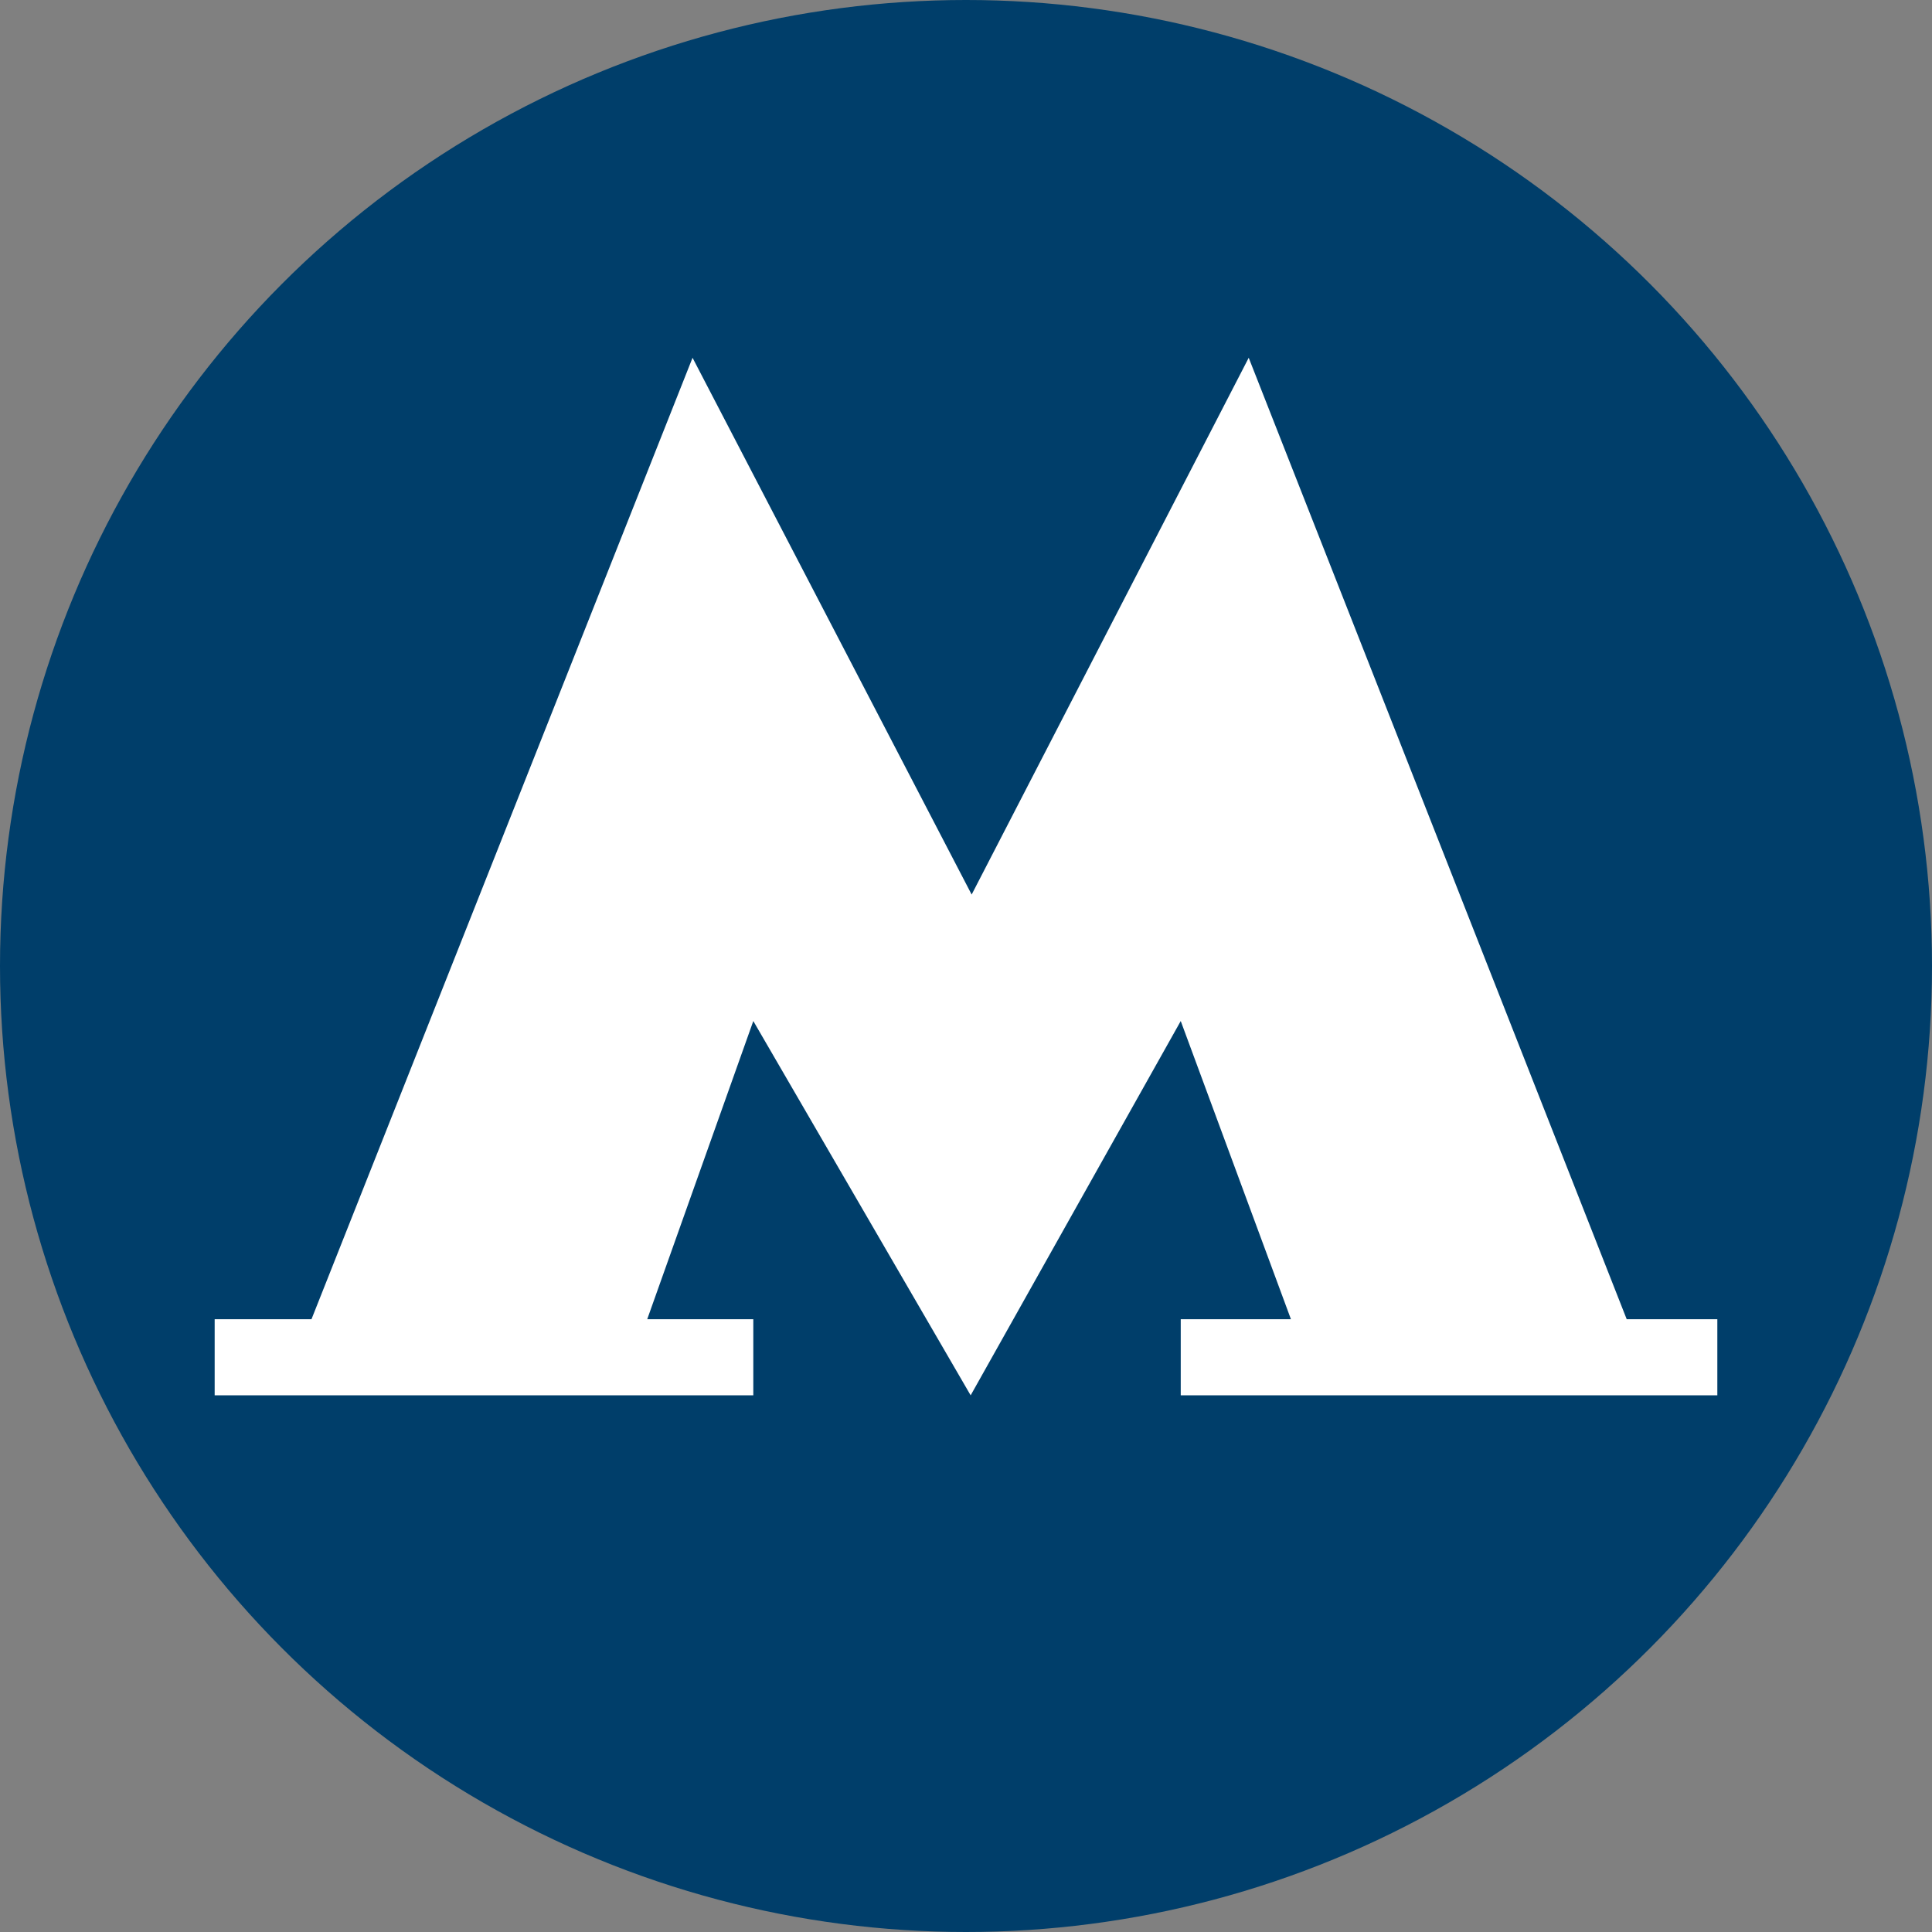 <?xml version="1.0" encoding="UTF-8"?> <svg xmlns="http://www.w3.org/2000/svg" width="54" height="54" viewBox="0 0 54 54" fill="none"><rect x="0" y="0" width="54" height="54" fill="#808080" stroke="none"/> <circle cx="27" cy="27" r="27" fill="#003E6A"></circle> <path d="M21.055 39H6V36.873H8.706L19.357 10L27.158 25.003L34.902 10L45.467 36.873H48V39H33.002V36.873H36.082L33.002 28.538L27.13 39L21.055 28.538L18.09 36.873H21.055V39Z" fill="white"></path> </svg> 
